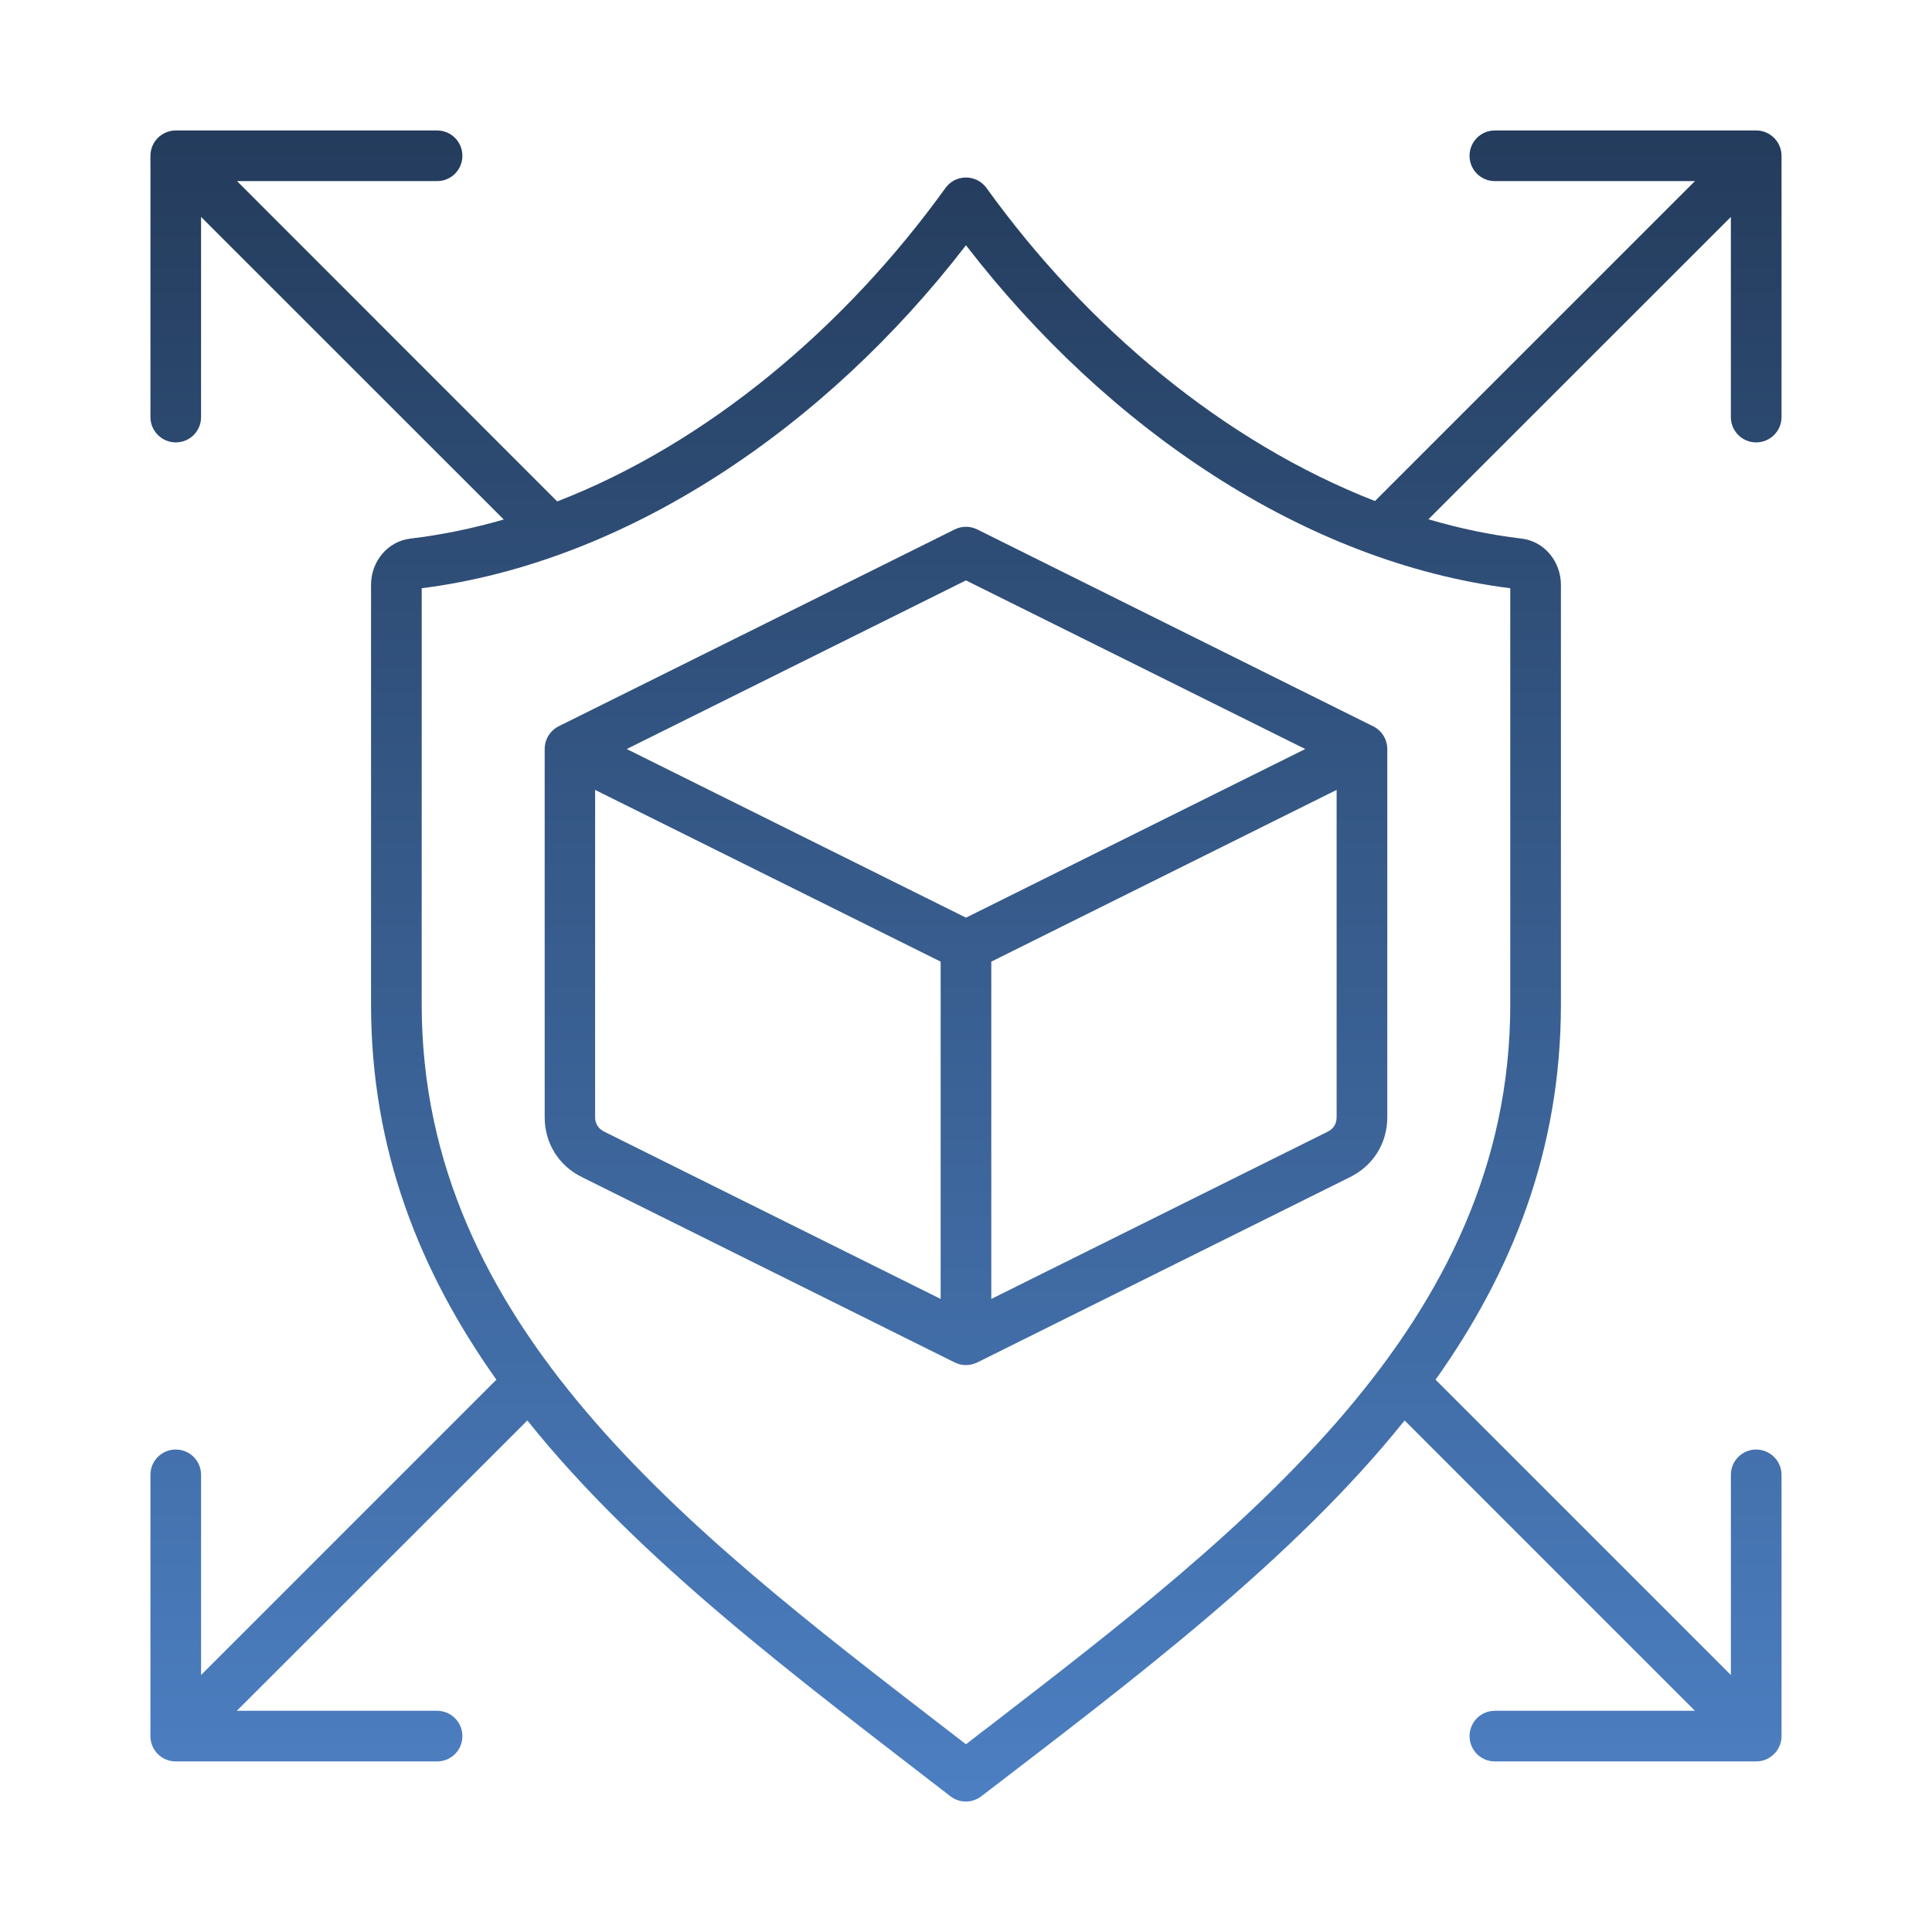 <svg width="66" height="66" viewBox="0 0 66 66" fill="none" xmlns="http://www.w3.org/2000/svg">
<path fill-rule="evenodd" clip-rule="evenodd" d="M45.358 38.659L33.864 44.374V32.851L45.661 26.984V38.163C45.661 38.388 45.558 38.559 45.358 38.659ZM20.33 38.163V26.984L32.134 32.851V44.374L20.641 38.659C20.441 38.559 20.33 38.388 20.33 38.163ZM32.999 19.827L21.41 25.588L32.999 31.349L44.589 25.588L32.999 19.827ZM46.911 24.813L33.384 18.086C33.14 17.965 32.859 17.965 32.615 18.086L19.08 24.813C18.792 24.96 18.607 25.26 18.607 25.588V38.163C18.607 39.049 19.08 39.814 19.871 40.208L32.615 46.544C32.855 46.665 33.14 46.663 33.384 46.544L46.127 40.208C46.918 39.814 47.392 39.049 47.392 38.163V25.588C47.392 25.26 47.207 24.96 46.911 24.813ZM33.791 58.977C42.54 52.234 51.593 45.261 51.593 34.314V20.095C44.578 19.208 37.831 14.645 32.999 8.378C28.184 14.631 21.388 19.211 14.406 20.095V34.314C14.406 45.261 23.451 52.234 32.208 58.977C32.474 59.181 32.733 59.383 32.999 59.587C33.258 59.383 33.524 59.181 33.791 58.977ZM59.994 49.518C59.514 49.518 59.129 49.906 59.129 50.383V57.221L49.041 47.132C51.652 43.455 53.323 39.29 53.323 34.314V19.982C53.323 19.169 52.746 18.489 51.977 18.399C50.927 18.276 49.862 18.053 48.797 17.739L59.129 7.411V14.248C59.129 14.726 59.514 15.113 59.994 15.113C60.468 15.113 60.86 14.726 60.86 14.248V5.322C60.86 4.844 60.468 4.457 59.994 4.457H51.067C50.587 4.457 50.202 4.844 50.202 5.322C50.202 5.801 50.587 6.187 51.067 6.187H57.901L46.97 17.116C41.797 15.095 37.129 11.183 33.702 6.424C33.359 5.949 32.646 5.939 32.297 6.424C28.869 11.184 24.162 15.144 19.035 17.13L8.097 6.187H14.931C15.412 6.187 15.796 5.801 15.796 5.322C15.796 4.844 15.412 4.457 14.931 4.457H6.004C5.531 4.457 5.139 4.844 5.139 5.322V14.248C5.139 14.726 5.531 15.113 6.004 15.113C6.485 15.113 6.869 14.726 6.869 14.248V7.411L17.209 17.747C16.144 18.055 15.079 18.274 14.021 18.399C13.252 18.489 12.675 19.169 12.675 19.982V34.314C12.675 39.29 14.347 43.455 16.957 47.132L6.869 57.221V50.383C6.869 49.906 6.485 49.518 6.004 49.518C5.523 49.518 5.139 49.906 5.139 50.383V59.308C5.139 59.787 5.523 60.173 6.004 60.173H14.931C15.412 60.173 15.796 59.787 15.796 59.308C15.796 58.831 15.412 58.443 14.931 58.443H8.09L18.015 48.525C21.879 53.356 27.34 57.394 32.467 61.363C32.775 61.602 33.21 61.605 33.524 61.363C38.626 57.446 44.178 53.284 47.983 48.525L57.901 58.443H51.067C50.587 58.443 50.202 58.831 50.202 59.308C50.202 59.787 50.587 60.173 51.067 60.173H59.994C60.468 60.173 60.86 59.787 60.86 59.308V50.383C60.86 49.906 60.468 49.518 59.994 49.518Z" fill="url(#paint0_linear_1251_594)"/>
<defs>
<linearGradient id="paint0_linear_1251_594" x1="32.999" y1="4.457" x2="32.999" y2="61.543" gradientUnits="userSpaceOnUse">
<stop stop-color="#243C5C"/>
<stop offset="1" stop-color="#4C7FC2"/>
</linearGradient>
</defs>
</svg>
